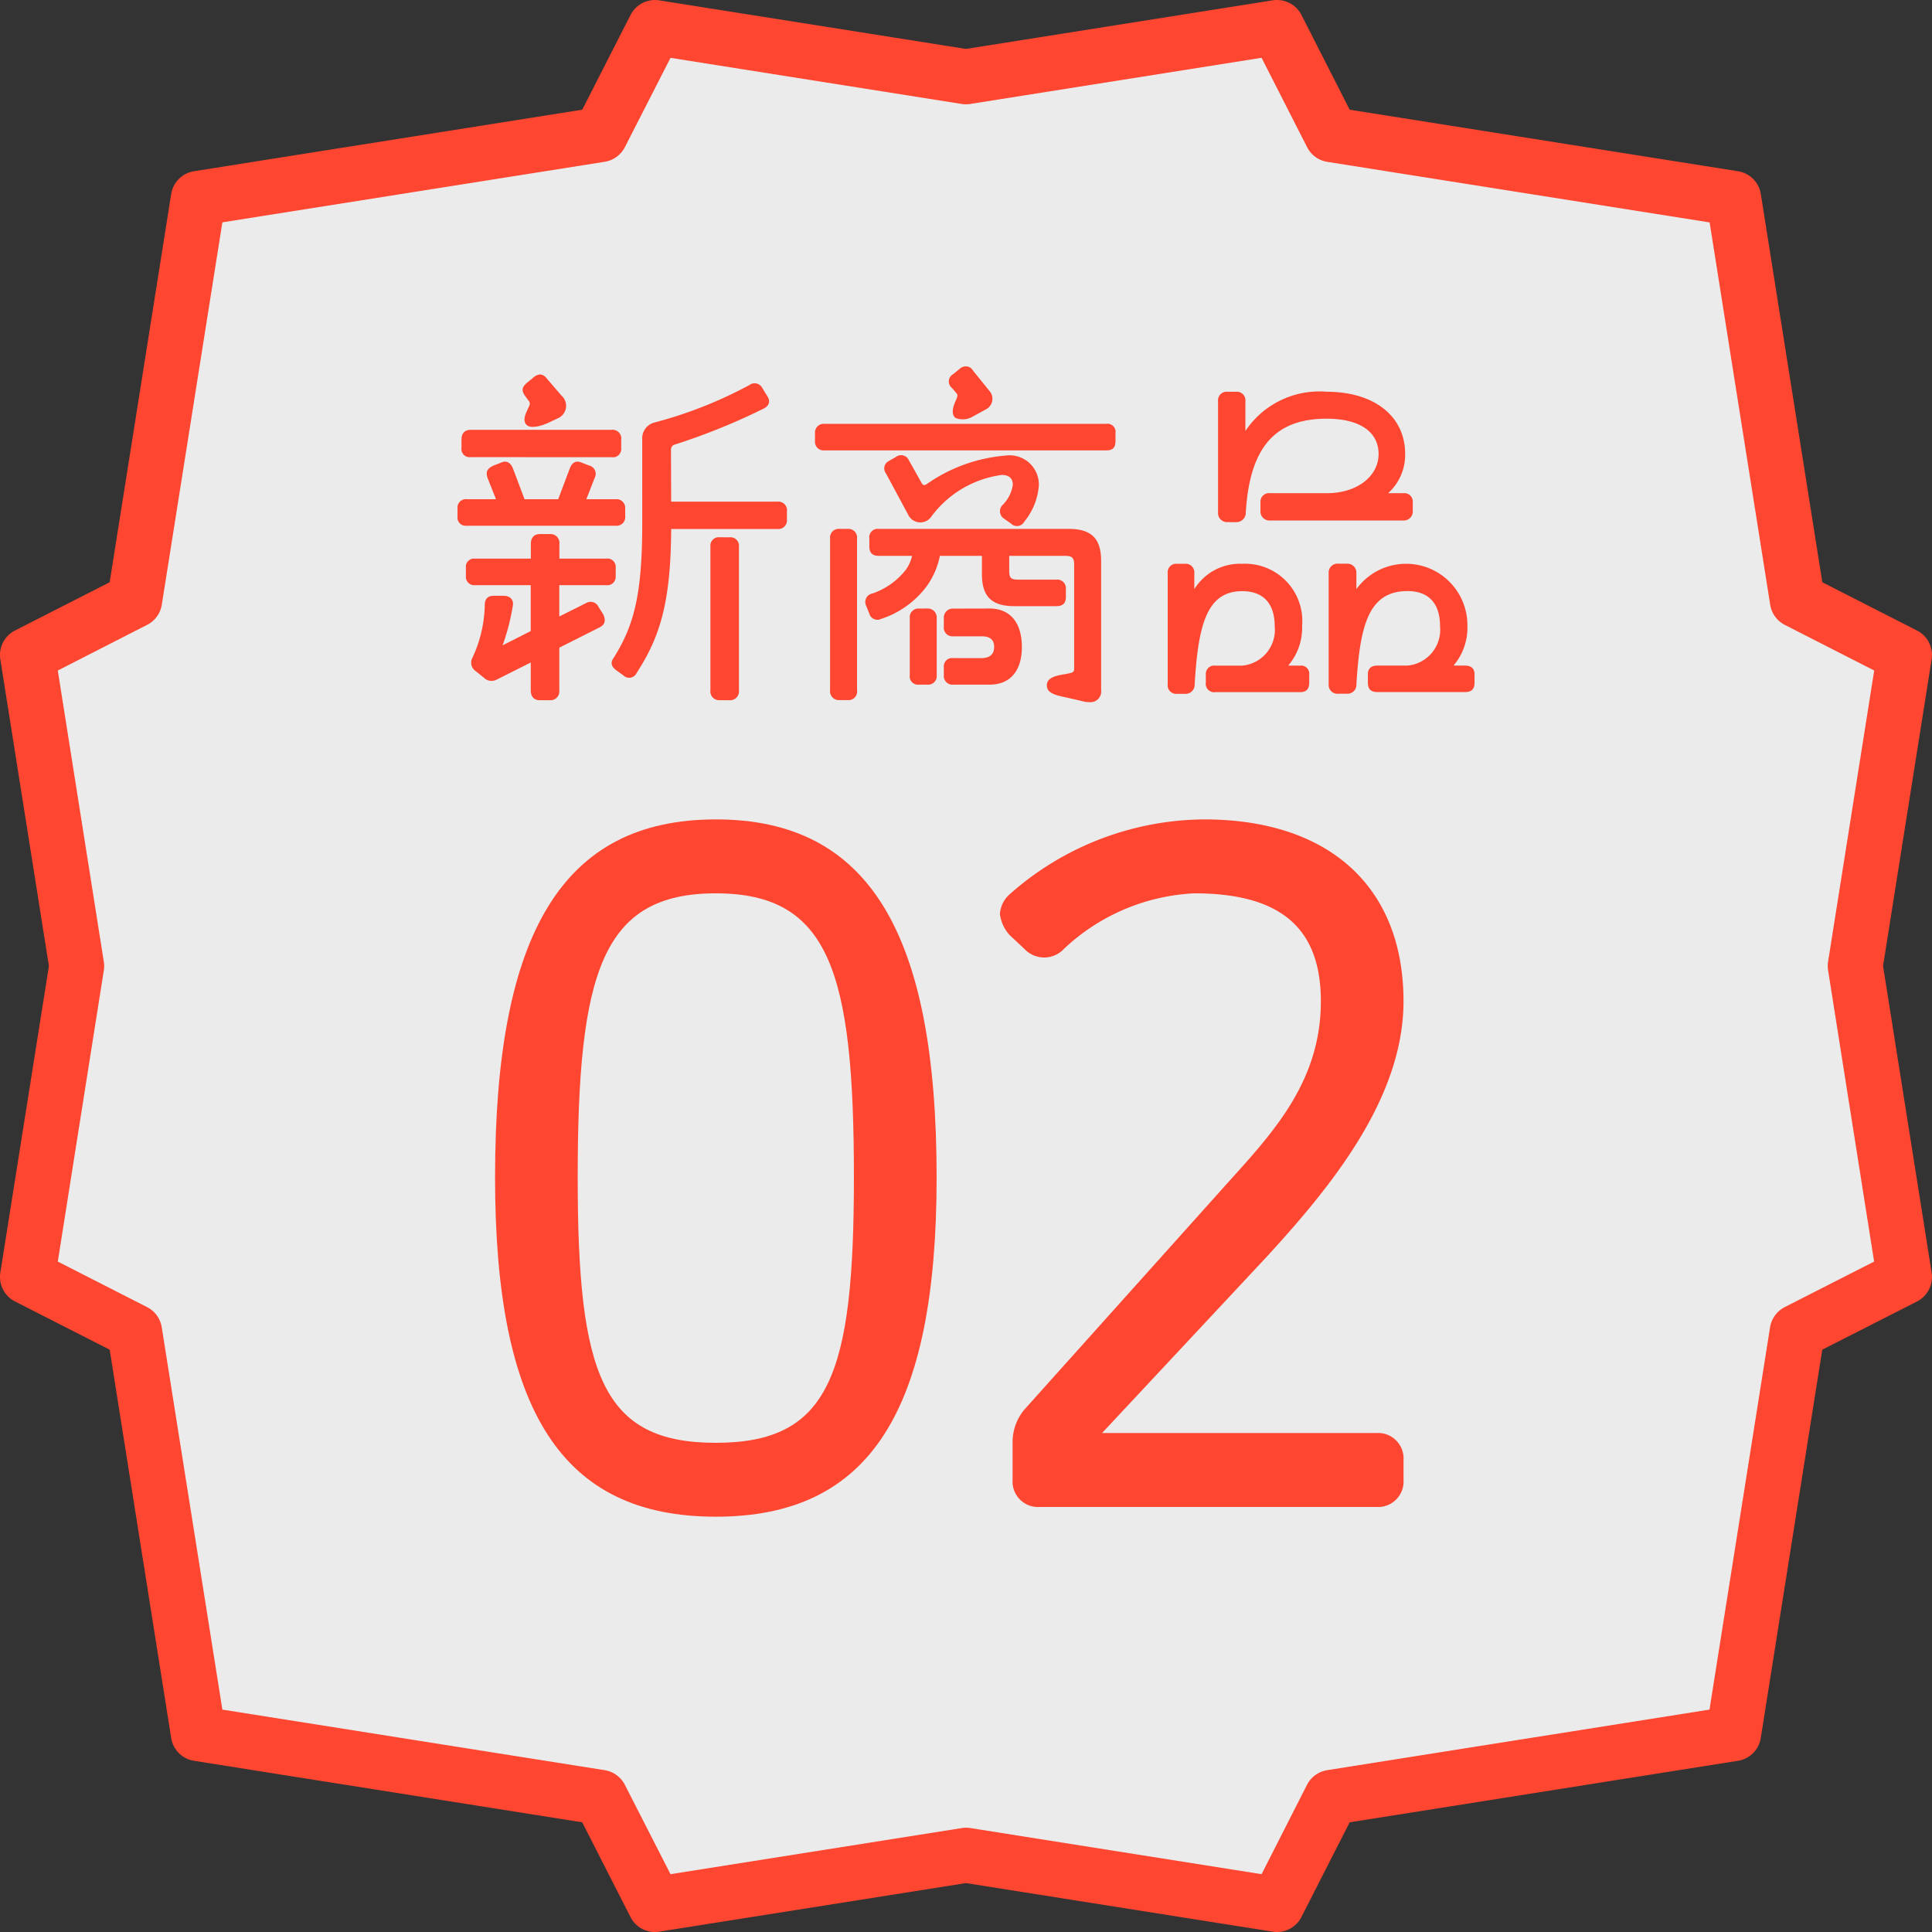 <svg xmlns="http://www.w3.org/2000/svg" width="89.323" height="89.325" viewBox="0 0 89.323 89.325">
  <rect x="0" y="0" width="89.323" height="89.325" fill="#333333" stroke="none"/>
  <g id="グループ_1638" data-name="グループ 1638" transform="translate(291.731 -1058.175)">
    <path id="パス_26605" data-name="パス 26605" d="M-90.865,963l1.968,5.083L-70.6,971l3.287,17.89,4.46,3.263-2.166,14.478,2.166,13.478-4.46,2.92L-70.6,1041.3l-18.3,3.056-2.691,4.545-14.119-1.48-14.6,2.518-3.111-5.582-18.719-3.056-2.442-18.267-4.816-2.92,2.808-14.692-2.808-14.055,5.545-2.471,2.867-17.89,18.459-2.92,2.218-5.083,14.6,2.668Z" transform="translate(-141.282 96.687)" fill="#fff" opacity="0.9"/>
    <path id="パス_26579" data-name="パス 26579" d="M13.12,17.39a.383.383,0,0,1-.421-.44v-.366a.386.386,0,0,1,.421-.421h1.358l-.386-.971c-.108-.311,0-.46.275-.586l.33-.128c.275-.13.46,0,.568.275l.533,1.411h1.556l.531-1.411c.112-.295.293-.4.568-.275l.33.128a.393.393,0,0,1,.258.568l-.386.989h1.358a.4.4,0,0,1,.438.421v.366a.4.4,0,0,1-.438.44Zm.183-3.172a.377.377,0,0,1-.421-.421v-.385c0-.292.147-.456.421-.456h6.523a.4.4,0,0,1,.441.456V13.8a.384.384,0,0,1-.441.421Zm4.1,5.92v1.448l1.246-.623a.4.4,0,0,1,.57.183l.22.348c.128.293.073.476-.183.6l-1.852.934V25a.408.408,0,0,1-.438.456h-.46c-.275,0-.421-.165-.421-.456V23.713l-1.594.8a.5.5,0,0,1-.568-.092l-.385-.311a.467.467,0,0,1-.165-.586,6,6,0,0,0,.586-2.455c0-.293.128-.44.421-.44h.458c.258,0,.46.147.421.44a10.193,10.193,0,0,1-.476,1.851l1.3-.66V20.138H13.507a.385.385,0,0,1-.421-.421v-.385a.377.377,0,0,1,.421-.421h2.582v-.678c0-.293.147-.458.421-.458h.46a.409.409,0,0,1,.438.458v.678h2.164a.383.383,0,0,1,.44.421v.385a.391.391,0,0,1-.44.421ZM15.832,11.4c-.165-.238-.182-.383.055-.6l.313-.257a.529.529,0,0,1,.31-.147.41.41,0,0,1,.313.183l.678.79a.628.628,0,0,1-.183,1.061l-.421.2c-.441.2-.863.258-1.009.092-.182-.182-.055-.476.02-.641l.108-.238a.2.2,0,0,0-.035-.238Zm6.744,4.876h4.911a.4.4,0,0,1,.441.458V17.1a.4.4,0,0,1-.441.44H22.577c-.018,3.39-.513,4.984-1.594,6.651a.382.382,0,0,1-.623.112l-.33-.238c-.22-.167-.277-.348-.11-.57.916-1.466,1.319-2.858,1.319-6.211V13.4a.753.753,0,0,1,.586-.788,19.877,19.877,0,0,0,4.363-1.724.4.4,0,0,1,.6.13l.2.328c.167.238.167.44-.092.606a29.441,29.441,0,0,1-4.2,1.7.246.246,0,0,0-.128.2Zm2.693,1.649a.392.392,0,0,1,.441.421V25a.411.411,0,0,1-.441.456h-.456A.405.405,0,0,1,24.391,25V18.343a.386.386,0,0,1,.423-.421Z" transform="translate(-283.277 1065.092)" fill="#fe4631"/>
    <path id="パス_26580" data-name="パス 26580" d="M36.092,12.826a.37.37,0,0,1,.421.421v.366c0,.311-.128.44-.421.44H23.062a.4.4,0,0,1-.441-.44v-.366a.4.4,0,0,1,.441-.421ZM24.123,17.683a.4.4,0,0,1,.441.438V25.14a.4.4,0,0,1-.441.458h-.365a.411.411,0,0,1-.441-.458V18.121a.4.4,0,0,1,.441-.438Zm10.226,0c1.046,0,1.5.438,1.5,1.484V25.14a.492.492,0,0,1-.55.55.959.959,0,0,1-.292-.037l-.715-.165c-.531-.11-.953-.2-.953-.568s.421-.458.9-.531l.163-.037c.112-.018.2-.055.2-.183V19.349c0-.33-.09-.42-.421-.42H31.6v.676c0,.348.073.423.421.423h1.757a.4.4,0,0,1,.441.438v.368c0,.291-.148.421-.441.421H31.839c-1.044,0-1.5-.441-1.5-1.466v-.861H28.394a3.59,3.59,0,0,1-.641,1.448,4.279,4.279,0,0,1-2.07,1.466.388.388,0,0,1-.55-.238l-.147-.366a.4.4,0,0,1,.293-.57,3.327,3.327,0,0,0,1.556-1.116,1.851,1.851,0,0,0,.275-.623H25.573c-.311,0-.44-.148-.44-.441v-.366a.387.387,0,0,1,.44-.438Zm-2.968-.46a.409.409,0,0,1-.11-.623,1.664,1.664,0,0,0,.495-.953c0-.293-.163-.458-.513-.458A4.849,4.849,0,0,0,28.008,17.1a.619.619,0,0,1-1.079-.072L25.9,15.116a.379.379,0,0,1,.128-.568l.348-.2a.39.39,0,0,1,.586.165l.586,1.044c.055.11.128.128.238.055a7.385,7.385,0,0,1,3.646-1.319,1.354,1.354,0,0,1,1.539,1.356,2.986,2.986,0,0,1-.676,1.7.381.381,0,0,1-.606.092Zm-3.573,4.141a.415.415,0,0,1,.44.441v2.638a.4.4,0,0,1-.44.44h-.385a.383.383,0,0,1-.421-.44V21.806a.4.4,0,0,1,.421-.441Zm2.877,0c1.026,0,1.5.735,1.5,1.779,0,1.026-.476,1.741-1.5,1.741H29.017a.4.4,0,0,1-.44-.44v-.366a.383.383,0,0,1,.44-.421h1.3c.366,0,.586-.165.586-.513,0-.366-.22-.495-.586-.495h-1.3a.4.4,0,0,1-.44-.44v-.4a.415.415,0,0,1,.44-.441ZM28.944,11.158A.38.38,0,0,1,29,10.534l.293-.237a.42.42,0,0,1,.293-.128.364.364,0,0,1,.33.183l.77.953a.549.549,0,0,1-.182.861l-.57.311a.9.9,0,0,1-.825.073c-.183-.165-.128-.44-.018-.715l.073-.165c.055-.147.055-.183,0-.257Z" transform="translate(-276.671 1064.945)" fill="#fe4631"/>
    <path id="パス_26581" data-name="パス 26581" d="M38.532,23.536a.372.372,0,0,1,.421.4v.385c0,.311-.147.44-.421.44H34.61a.387.387,0,0,1-.438-.44v-.385a.385.385,0,0,1,.438-.4h1.246a1.661,1.661,0,0,0,1.5-1.832c0-1.026-.515-1.612-1.5-1.612-1.649,0-2.034,1.576-2.2,4.306a.419.419,0,0,1-.458.44h-.366a.391.391,0,0,1-.421-.44v-5.13a.392.392,0,0,1,.421-.441H33.2a.4.4,0,0,1,.44.441V20a2.487,2.487,0,0,1,2.217-1.173A2.648,2.648,0,0,1,38.624,21.7a2.68,2.68,0,0,1-.641,1.832ZM35.178,16.9a.415.415,0,0,1-.44-.441V11.313a.4.4,0,0,1,.44-.44h.386a.4.4,0,0,1,.438.44v1.374a4.109,4.109,0,0,1,3.758-1.814c2.162,0,3.628,1.1,3.628,2.877a2.39,2.39,0,0,1-.788,1.814h.7a.391.391,0,0,1,.44.421v.4a.414.414,0,0,1-.44.44H37.14a.415.415,0,0,1-.441-.44v-.4a.392.392,0,0,1,.441-.421h2.62c1.411,0,2.4-.788,2.4-1.814s-.88-1.631-2.4-1.631c-2.327,0-3.556,1.246-3.74,4.343a.438.438,0,0,1-.456.441Zm10.977,6.633c.293,0,.441.147.441.4v.385c0,.311-.148.44-.441.44H42.105c-.293,0-.44-.128-.44-.44v-.385c0-.257.147-.4.44-.4H43.5A1.662,1.662,0,0,0,45,21.7c0-1.026-.515-1.612-1.5-1.612-1.8,0-2.2,1.576-2.365,4.306a.412.412,0,0,1-.438.44H40.31a.409.409,0,0,1-.458-.44v-5.13a.41.41,0,0,1,.458-.441h.385a.413.413,0,0,1,.438.441V20A2.835,2.835,0,0,1,46.265,21.7a2.687,2.687,0,0,1-.64,1.832Z" transform="translate(-270.154 1065.414)" fill="#fe4631"/>
    <path id="パス_26584" data-name="パス 26584" d="M59.04,89.324a1.17,1.17,0,0,1-.2-.017L44.661,87.062l-14.18,2.245a1.264,1.264,0,0,1-1.333-.678l-2.23-4.377L8.97,81.408a1.269,1.269,0,0,1-1.056-1.056L5.071,62.4.695,60.172a1.272,1.272,0,0,1-.68-1.331L2.261,44.663.015,30.483A1.272,1.272,0,0,1,.693,29.15l4.377-2.23L7.914,8.972A1.269,1.269,0,0,1,8.972,7.916L26.92,5.071,29.15.695A1.268,1.268,0,0,1,30.481.017L44.66,2.262,58.842.015a1.271,1.271,0,0,1,1.331.68L62.4,5.072,80.351,7.916a1.269,1.269,0,0,1,1.058,1.056L84.252,26.92l4.376,2.23a1.27,1.27,0,0,1,.678,1.333L87.06,44.661l2.247,14.18a1.275,1.275,0,0,1-.68,1.333L84.25,62.4,81.407,80.352a1.267,1.267,0,0,1-1.056,1.056L62.4,84.252l-2.23,4.377a1.273,1.273,0,0,1-1.133.695M10.281,79.041l17.675,2.8a1.272,1.272,0,0,1,.934.678L31,86.65l13.467-2.132a1.228,1.228,0,0,1,.4,0L58.327,86.65l2.1-4.131a1.272,1.272,0,0,1,.934-.678l17.675-2.8,2.8-17.675a1.275,1.275,0,0,1,.678-.934l4.133-2.105L84.519,44.859a1.228,1.228,0,0,1,0-.4L86.651,31,82.52,28.892a1.268,1.268,0,0,1-.678-.934l-2.8-17.675-17.677-2.8a1.269,1.269,0,0,1-.933-.678L58.327,2.672,44.86,4.806a1.228,1.228,0,0,1-.4,0L31,2.674,28.892,6.8a1.277,1.277,0,0,1-.934.68l-17.677,2.8-2.8,17.675a1.274,1.274,0,0,1-.678.934L2.672,31,4.8,44.465a1.218,1.218,0,0,1,0,.4L2.672,58.327,6.8,60.432a1.268,1.268,0,0,1,.678.934Z" transform="translate(-291.731 1058.175)" fill="#fe4631"/>
    <path id="パス_26540" data-name="パス 26540" d="M23.409,23.012c7.059,0,10.206,5.215,10.206,16.547,0,10.835-3.1,15.691-10.206,15.691S13.2,50.395,13.2,39.559c0-11.332,3.147-16.547,10.206-16.547m0,28.822c5.26,0,6.385-3.148,6.385-12.275,0-9.486-1.124-13.129-6.385-13.129s-6.385,3.643-6.385,13.129c0,9.126,1.124,12.275,6.385,12.275" transform="translate(-282.043 1073.047)" fill="#fe4631"/>
    <path id="パス_26541" data-name="パス 26541" d="M31.936,51.382H44.615a1.179,1.179,0,0,1,1.259,1.259v.9A1.18,1.18,0,0,1,44.615,54.8H29.057A1.178,1.178,0,0,1,27.8,53.541V51.834a2.346,2.346,0,0,1,.538-1.529l8.992-10.028c2.2-2.472,4.722-4.9,4.722-8.857,0-3.373-1.844-4.99-5.847-4.99a9.425,9.425,0,0,0-6.025,2.562,1.252,1.252,0,0,1-1.842,0l-.673-.63a1.751,1.751,0,0,1-.451-.989,1.329,1.329,0,0,1,.451-.9,13.679,13.679,0,0,1,8.992-3.461c5.755,0,9.216,3.1,9.216,8.409,0,4.5-3.371,8.587-6.295,11.78Z" transform="translate(-272.715 1073.047)" fill="#fe4631"/>
  </g>
</svg>
